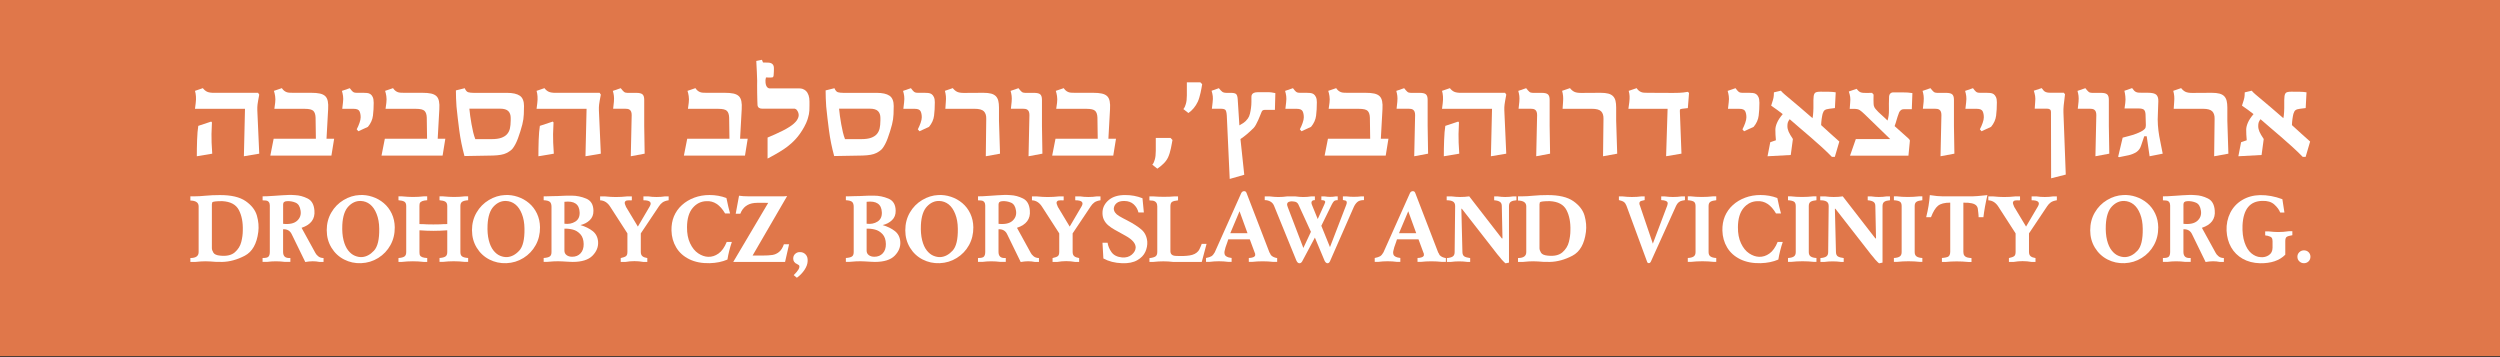 <?xml version="1.0" encoding="UTF-8"?>
<svg xmlns="http://www.w3.org/2000/svg" width="658" height="94" viewBox="0 0 658 94" fill="none">
  <rect x="0" y="0" width="658" height="94" fill="#333333" stroke="none"/>
  <rect width="658" height="93.738" fill="#E0774A"></rect>
  <path d="M68.234 40.447L64.192 41.127L64.482 28.642H51.319L51.514 27.102C51.592 26.47 51.608 25.886 51.569 25.341C51.53 24.796 51.444 24.323 51.319 23.912L53.39 23.201C53.742 23.651 54.125 23.975 54.539 24.157C54.953 24.338 55.547 24.433 56.314 24.433H67.921L68.234 24.899C68.101 25.562 68.007 26.099 67.937 26.502C67.874 26.905 67.819 27.244 67.78 27.521C67.741 27.797 67.726 28.042 67.726 28.247V29.013L68.234 40.455V40.447ZM55.868 40.447L51.803 41.127C51.803 40.495 51.803 39.808 51.819 39.066C51.835 38.323 51.85 37.581 51.874 36.862C51.897 36.136 51.936 35.449 51.991 34.793C52.046 34.138 52.108 33.577 52.187 33.127L55.587 31.998L55.782 32.211C55.727 32.977 55.688 33.996 55.665 35.283C55.641 36.562 55.704 38.292 55.86 40.455L55.868 40.447Z" fill="white"></path>
  <path d="M87.947 36.515L87.228 40.961H71.149L72.025 36.515H83.14L83.061 30.979C83.038 30.158 82.843 29.566 82.483 29.195C82.123 28.824 81.357 28.642 80.185 28.642H72.212L72.423 27.063C72.501 26.431 72.501 25.839 72.415 25.286C72.329 24.733 72.22 24.275 72.095 23.912L74.182 23.201C74.362 23.47 74.549 23.683 74.737 23.841C74.924 23.999 75.128 24.125 75.354 24.22C75.573 24.315 75.823 24.37 76.105 24.394C76.386 24.417 76.715 24.425 77.09 24.425H81.897C82.835 24.425 83.601 24.488 84.203 24.623C84.805 24.757 85.266 24.986 85.602 25.302C85.938 25.617 86.157 26.068 86.274 26.628C86.391 27.189 86.422 27.892 86.368 28.737L85.938 36.515H87.931H87.947Z" fill="white"></path>
  <path d="M98.358 26.999C98.358 28.223 98.296 29.368 98.163 30.434C98.03 31.492 97.592 32.48 96.834 33.388L94.317 34.548L93.887 34.035C94.176 33.49 94.419 32.93 94.622 32.345C94.825 31.761 94.927 31.271 94.927 30.884C94.927 30.221 94.817 29.684 94.606 29.266C94.395 28.847 93.887 28.642 93.09 28.642H90.081L90.276 26.936C90.354 26.305 90.362 25.76 90.292 25.294C90.229 24.828 90.127 24.37 89.995 23.92L92.066 23.209C92.238 23.43 92.379 23.612 92.496 23.762C92.613 23.912 92.73 24.038 92.855 24.133C92.98 24.235 93.121 24.307 93.278 24.354C93.434 24.401 93.66 24.425 93.957 24.425H95.638C95.951 24.425 96.279 24.441 96.615 24.472C96.951 24.504 97.248 24.607 97.49 24.773C97.741 24.938 97.944 25.199 98.108 25.554C98.272 25.91 98.35 26.391 98.35 26.999H98.358Z" fill="white"></path>
  <path d="M117.211 36.515L116.492 40.961H100.414L101.289 36.515H112.404L112.326 30.979C112.303 30.158 112.107 29.566 111.748 29.195C111.388 28.824 110.622 28.642 109.45 28.642H101.477L101.688 27.063C101.766 26.431 101.766 25.839 101.68 25.286C101.594 24.733 101.485 24.275 101.36 23.912L103.447 23.201C103.626 23.47 103.814 23.683 104.002 23.841C104.189 23.999 104.392 24.125 104.619 24.22C104.838 24.315 105.088 24.37 105.369 24.394C105.651 24.417 105.979 24.425 106.354 24.425H111.161C112.099 24.425 112.865 24.488 113.467 24.623C114.069 24.757 114.53 24.986 114.866 25.302C115.203 25.617 115.421 26.068 115.539 26.628C115.656 27.189 115.687 27.892 115.632 28.737L115.203 36.515H117.196H117.211Z" fill="white"></path>
  <path d="M137.917 27.963C137.917 28.46 137.902 29.155 137.87 30.047C137.839 30.94 137.706 31.848 137.472 32.772C137.143 34.019 136.768 35.236 136.33 36.412C135.893 37.589 135.408 38.505 134.877 39.16C134.58 39.523 134.048 39.902 133.298 40.289C132.547 40.676 131.367 40.889 129.765 40.937L122.245 41.071C121.636 38.828 121.182 36.586 120.885 34.343C120.588 32.1 120.346 30 120.15 28.034C120.096 27.307 120.057 26.581 120.033 25.854C120.01 25.128 119.994 24.441 119.994 23.793L122.316 23.217C122.573 23.825 122.886 24.18 123.254 24.283C123.621 24.386 124.106 24.441 124.715 24.441H133.47C134.939 24.441 136.049 24.686 136.799 25.183C137.55 25.68 137.925 26.612 137.925 27.971L137.917 27.963ZM134.415 31.856V31.011C134.415 30.261 134.204 29.668 133.782 29.242C133.36 28.816 132.641 28.602 131.625 28.602H123.535C123.59 29.187 123.66 29.834 123.762 30.537C123.863 31.24 123.973 31.958 124.106 32.693C124.238 33.427 124.379 34.138 124.543 34.817C124.707 35.496 124.895 36.096 125.098 36.617H129.413C130.429 36.617 131.265 36.507 131.922 36.278C132.579 36.049 133.094 35.725 133.462 35.306C133.829 34.888 134.087 34.383 134.212 33.798C134.337 33.214 134.408 32.566 134.408 31.856H134.415Z" fill="white"></path>
  <path d="M158.138 40.447L154.097 41.127L154.386 28.642H141.224L141.419 27.102C141.497 26.47 141.513 25.886 141.474 25.341C141.435 24.796 141.349 24.323 141.224 23.912L143.295 23.201C143.647 23.651 144.03 23.975 144.444 24.157C144.858 24.338 145.452 24.433 146.218 24.433H157.826L158.138 24.899C158.005 25.562 157.912 26.099 157.841 26.502C157.779 26.905 157.724 27.244 157.685 27.521C157.646 27.797 157.63 28.042 157.63 28.247V29.013L158.138 40.455V40.447ZM145.773 40.447L141.708 41.127C141.708 40.495 141.708 39.808 141.724 39.066C141.739 38.323 141.755 37.581 141.778 36.862C141.802 36.136 141.841 35.449 141.896 34.793C141.95 34.138 142.013 33.577 142.091 33.127L145.491 31.998L145.687 32.211C145.632 32.977 145.593 33.996 145.569 35.283C145.546 36.562 145.609 38.292 145.765 40.455L145.773 40.447Z" fill="white"></path>
  <path d="M169.659 40.447L166.025 41.126L166.259 30.3C166.259 29.937 166.212 29.637 166.126 29.416C166.033 29.187 165.908 29.013 165.743 28.895C165.579 28.776 165.392 28.697 165.181 28.666C164.97 28.634 164.751 28.618 164.548 28.618H161.382L161.577 26.81C161.632 26.178 161.632 25.657 161.577 25.23C161.523 24.812 161.437 24.378 161.304 23.92L163.375 23.209C163.727 23.659 164.008 23.983 164.227 24.165C164.446 24.346 164.735 24.441 165.118 24.441H167.463C168.245 24.441 168.792 24.567 169.097 24.828C169.402 25.088 169.558 25.562 169.558 26.265V33.127L169.675 40.455L169.659 40.447Z" fill="white"></path>
  <path d="M196.798 36.515L196.079 40.961H180.001L180.876 36.515H191.991L191.913 30.979C191.89 30.158 191.694 29.566 191.335 29.195C190.975 28.824 190.209 28.642 189.037 28.642H181.064L181.275 27.063C181.353 26.431 181.353 25.839 181.267 25.286C181.181 24.733 181.072 24.275 180.947 23.912L183.034 23.201C183.213 23.47 183.401 23.683 183.589 23.841C183.776 23.999 183.979 24.125 184.206 24.22C184.425 24.315 184.675 24.37 184.956 24.394C185.238 24.417 185.566 24.425 185.941 24.425H190.748C191.686 24.425 192.452 24.488 193.054 24.623C193.656 24.757 194.117 24.986 194.453 25.302C194.79 25.617 195.008 26.068 195.126 26.628C195.243 27.189 195.274 27.892 195.219 28.737L194.79 36.515H196.783H196.798Z" fill="white"></path>
  <g clip-path="url(#clip0_434_1758)">
    <path d="M213.054 27.829C213.054 28.4 213.046 28.835 213.023 29.117C212.991 29.728 212.867 30.38 212.648 31.081L212.485 31.604C212.344 32.055 212.064 32.666 211.651 33.431C211.315 34.051 210.941 34.639 210.536 35.21C210.185 35.709 209.811 36.176 209.406 36.611C209.047 37.005 208.673 37.375 208.275 37.73C207.948 38.019 207.589 38.317 207.215 38.607C206.077 39.484 204.347 40.531 202.024 41.738V36.208L204.05 35.331C204.791 35.001 205.446 34.695 206.015 34.397C206.67 34.067 207.231 33.753 207.698 33.447C208.221 33.117 208.642 32.811 208.961 32.514L209.351 32.127C209.491 31.966 209.593 31.845 209.663 31.757C210.014 31.258 210.201 30.791 210.216 30.356C210.224 30.155 210.193 29.93 210.115 29.68C210.014 29.374 209.866 29.109 209.655 28.867C209.608 28.819 209.538 28.77 209.445 28.714C209.335 28.65 209.25 28.61 209.18 28.61H200.66C199.896 28.61 199.467 28.304 199.381 27.7C199.358 27.579 199.342 27.201 199.334 26.565C199.311 26.009 199.295 25.333 199.288 24.536C199.288 23.796 199.288 23.112 199.272 22.492C199.272 21.84 199.272 21.429 199.288 21.26L199.202 18.942L199.054 16.044L200.543 15.738L200.823 16.447L202.133 16.479C203.17 16.503 203.692 16.986 203.692 17.936V18.395C203.692 18.596 203.692 18.781 203.676 18.95C203.668 19.433 203.645 19.747 203.614 19.884C203.567 20.117 203.505 20.27 203.419 20.326C203.318 20.383 203.084 20.407 202.717 20.407L201.603 20.391C201.47 20.817 201.431 21.268 201.486 21.743C201.548 22.371 201.735 22.806 202.024 23.047C202.133 23.136 202.25 23.2 202.382 23.232L202.53 23.265H210.388C210.684 23.265 210.972 23.313 211.253 23.401C211.604 23.522 211.9 23.715 212.149 23.957C212.75 24.577 213.054 25.486 213.054 26.694V27.829Z" fill="white"></path>
  </g>
  <path d="M235.224 27.963C235.224 28.46 235.208 29.155 235.177 30.047C235.146 30.94 235.013 31.848 234.778 32.772C234.45 34.019 234.075 35.236 233.637 36.412C233.2 37.589 232.715 38.505 232.183 39.16C231.886 39.523 231.355 39.902 230.604 40.289C229.846 40.676 228.674 40.889 227.071 40.937L219.552 41.071C218.942 38.828 218.489 36.586 218.192 34.343C217.895 32.1 217.653 30 217.457 28.034C217.403 27.307 217.363 26.581 217.34 25.854C217.317 25.128 217.301 24.441 217.301 23.793L219.622 23.217C219.88 23.825 220.193 24.18 220.56 24.283C220.928 24.386 221.412 24.441 222.022 24.441H230.776C232.246 24.441 233.356 24.686 234.106 25.183C234.857 25.68 235.232 26.612 235.232 27.971L235.224 27.963ZM231.722 31.856V31.011C231.722 30.261 231.511 29.668 231.089 29.242C230.667 28.816 229.948 28.602 228.932 28.602H220.842C220.896 29.187 220.967 29.834 221.068 30.537C221.17 31.24 221.279 31.958 221.412 32.693C221.545 33.427 221.686 34.138 221.85 34.817C222.014 35.496 222.202 36.096 222.405 36.617H226.72C227.736 36.617 228.572 36.507 229.229 36.278C229.885 36.049 230.401 35.725 230.769 35.306C231.136 34.888 231.386 34.383 231.519 33.798C231.652 33.214 231.714 32.566 231.714 31.856H231.722Z" fill="white"></path>
  <path d="M246.042 26.999C246.042 28.223 245.979 29.368 245.847 30.434C245.714 31.492 245.276 32.48 244.518 33.388L242.001 34.548L241.571 34.035C241.86 33.49 242.103 32.93 242.306 32.345C242.509 31.761 242.611 31.271 242.611 30.884C242.611 30.221 242.501 29.684 242.29 29.266C242.071 28.855 241.571 28.642 240.774 28.642H237.764L237.96 26.936C238.038 26.305 238.046 25.76 237.983 25.294C237.921 24.828 237.819 24.37 237.686 23.92L239.758 23.209C239.93 23.43 240.07 23.612 240.187 23.762C240.305 23.912 240.422 24.038 240.547 24.133C240.672 24.228 240.813 24.307 240.969 24.354C241.125 24.401 241.352 24.425 241.657 24.425H243.338C243.65 24.425 243.978 24.441 244.315 24.472C244.651 24.504 244.948 24.607 245.19 24.773C245.432 24.938 245.643 25.199 245.807 25.554C245.972 25.91 246.05 26.391 246.05 26.999H246.042Z" fill="white"></path>
  <path d="M263.215 40.447L259.463 41.127L259.58 31.272C259.604 30.411 259.4 29.756 258.963 29.305C258.525 28.855 257.704 28.634 256.493 28.634H248.817L248.934 26.928C248.989 26.297 248.997 25.76 248.958 25.318C248.918 24.875 248.832 24.401 248.7 23.904L250.771 23.193C251.123 23.643 251.506 23.967 251.92 24.165C252.334 24.362 252.928 24.457 253.694 24.457L258.814 24.425C259.65 24.425 260.33 24.496 260.862 24.638C261.393 24.781 261.816 25.017 262.12 25.333C262.425 25.657 262.636 26.06 262.754 26.541C262.871 27.031 262.933 27.608 262.933 28.287V31.785L263.207 40.44L263.215 40.447Z" fill="white"></path>
  <path d="M274.345 40.447L270.711 41.126L270.945 30.3C270.945 29.937 270.898 29.637 270.812 29.416C270.718 29.187 270.593 29.013 270.429 28.895C270.265 28.776 270.077 28.697 269.866 28.666C269.648 28.634 269.437 28.618 269.233 28.618H266.068L266.263 26.81C266.318 26.178 266.318 25.657 266.263 25.23C266.208 24.812 266.122 24.378 265.99 23.92L268.061 23.209C268.413 23.659 268.694 23.983 268.913 24.165C269.124 24.346 269.421 24.441 269.804 24.441H272.149C272.931 24.441 273.478 24.567 273.782 24.828C274.087 25.088 274.244 25.562 274.244 26.265V33.127L274.361 40.455L274.345 40.447Z" fill="white"></path>
  <path d="M293.73 36.515L293.011 40.961H276.933L277.808 36.515H288.923L288.845 30.979C288.821 30.158 288.626 29.566 288.266 29.195C287.907 28.824 287.141 28.642 285.968 28.642H277.996L278.215 27.063C278.293 26.431 278.293 25.839 278.207 25.286C278.121 24.733 278.011 24.275 277.886 23.912L279.973 23.201C280.153 23.47 280.341 23.683 280.528 23.841C280.716 23.999 280.919 24.125 281.146 24.22C281.365 24.315 281.615 24.37 281.896 24.394C282.177 24.417 282.506 24.425 282.881 24.425H287.688C288.626 24.425 289.392 24.488 289.994 24.623C290.596 24.757 291.057 24.986 291.393 25.302C291.729 25.617 291.948 26.068 292.065 26.628C292.182 27.189 292.214 27.892 292.159 28.737L291.729 36.515H293.722H293.73Z" fill="white"></path>
  <path d="M308.597 36.847C308.542 37.123 308.487 37.455 308.417 37.834C308.347 38.213 308.276 38.615 308.183 39.034C308.089 39.453 307.987 39.871 307.862 40.282C307.737 40.692 307.596 41.063 307.44 41.411C307.143 42.043 306.721 42.619 306.174 43.132C305.627 43.654 305.103 44.072 304.611 44.396L303.282 43.338L303.477 43.109C303.61 42.951 303.759 42.587 303.938 42.003C304.11 41.427 304.204 40.661 304.204 39.705V36.302H308.089L308.597 36.847Z" fill="white"></path>
  <path d="M316.406 22.174C316.351 22.474 316.296 22.814 316.234 23.201C316.171 23.588 316.085 23.991 315.991 24.401C315.898 24.82 315.788 25.23 315.671 25.633C315.554 26.036 315.413 26.415 315.264 26.762C314.967 27.394 314.6 27.971 314.17 28.484C313.74 28.997 313.279 29.423 312.787 29.747L311.458 28.705L311.653 28.46C311.786 28.302 311.935 27.939 312.114 27.362C312.294 26.786 312.38 26.028 312.38 25.072V21.669H315.937L316.421 22.166L316.406 22.174Z" fill="white"></path>
  <path d="M335.673 24.496L335.556 28.91H333.039C332.711 28.91 332.484 28.958 332.359 29.045C332.226 29.131 332.124 29.274 332.046 29.463C331.968 29.66 331.851 29.961 331.687 30.355C331.523 30.75 331.351 31.169 331.163 31.603C330.975 32.037 330.772 32.432 330.569 32.803C330.366 33.175 330.163 33.467 329.967 33.672C329.303 34.327 328.701 34.88 328.169 35.33C327.638 35.78 327.075 36.207 326.489 36.594L327.489 45.999L323.659 47.096L322.893 30.442C322.839 29.621 322.713 29.116 322.51 28.918C322.307 28.721 321.901 28.618 321.291 28.618H318.969L319.165 26.913C319.243 26.281 319.259 25.752 319.204 25.317C319.149 24.883 319.048 24.409 318.891 23.888L320.806 23.209C321.158 23.659 321.463 23.983 321.713 24.165C321.963 24.346 322.346 24.441 322.854 24.441H324.003C324.613 24.441 325.051 24.536 325.301 24.725C325.559 24.915 325.707 25.365 325.762 26.068L326.207 33.001C326.614 32.772 326.989 32.535 327.349 32.298C327.708 32.061 328.068 31.69 328.435 31.192C328.685 30.853 328.865 30.434 328.982 29.945C329.1 29.455 329.193 28.95 329.264 28.421C329.334 27.892 329.373 27.363 329.373 26.841V25.452C329.373 24.844 329.717 24.465 330.405 24.322C330.694 24.275 331.155 24.259 331.804 24.259H333.32C333.907 24.259 334.337 24.275 334.618 24.314C334.899 24.354 335.251 24.417 335.681 24.504L335.673 24.496Z" fill="white"></path>
  <path d="M346.593 26.999C346.593 28.223 346.53 29.368 346.397 30.434C346.264 31.492 345.827 32.48 345.068 33.388L342.552 34.548L342.122 34.035C342.411 33.49 342.653 32.93 342.856 32.345C343.06 31.761 343.161 31.271 343.161 30.884C343.161 30.221 343.052 29.684 342.841 29.266C342.622 28.855 342.122 28.642 341.324 28.642H338.315L338.511 26.936C338.589 26.305 338.596 25.76 338.534 25.294C338.471 24.828 338.37 24.37 338.237 23.92L340.308 23.209C340.48 23.43 340.621 23.612 340.738 23.762C340.855 23.912 340.973 24.038 341.098 24.133C341.223 24.228 341.364 24.307 341.52 24.354C341.676 24.401 341.903 24.425 342.208 24.425H343.888C344.201 24.425 344.529 24.441 344.865 24.472C345.201 24.504 345.498 24.607 345.741 24.773C345.983 24.938 346.194 25.199 346.358 25.554C346.522 25.91 346.601 26.391 346.601 26.999H346.593Z" fill="white"></path>
  <path d="M365.438 36.515L364.719 40.961H348.641L349.516 36.515H360.631L360.553 30.979C360.529 30.158 360.334 29.566 359.974 29.195C359.615 28.824 358.849 28.642 357.676 28.642H349.704L349.923 27.063C350.001 26.431 350.001 25.839 349.915 25.286C349.829 24.733 349.719 24.275 349.594 23.912L351.681 23.201C351.861 23.47 352.049 23.683 352.236 23.841C352.424 23.999 352.627 24.125 352.854 24.22C353.073 24.315 353.323 24.37 353.604 24.394C353.885 24.417 354.214 24.425 354.589 24.425H359.396C360.334 24.425 361.1 24.488 361.702 24.623C362.304 24.757 362.765 24.986 363.101 25.302C363.437 25.617 363.656 26.068 363.773 26.628C363.891 27.189 363.922 27.892 363.867 28.737L363.437 36.515H365.43H365.438Z" fill="white"></path>
  <path d="M375.857 40.447L372.223 41.126L372.457 30.3C372.457 29.937 372.41 29.637 372.324 29.416C372.231 29.187 372.106 29.013 371.941 28.895C371.777 28.776 371.59 28.697 371.379 28.666C371.16 28.634 370.949 28.618 370.746 28.618H367.58L367.775 26.81C367.83 26.178 367.83 25.657 367.775 25.23C367.721 24.812 367.635 24.378 367.502 23.92L369.573 23.209C369.925 23.659 370.206 23.983 370.425 24.165C370.636 24.346 370.933 24.441 371.316 24.441H373.661C374.443 24.441 374.99 24.567 375.295 24.828C375.6 25.088 375.756 25.562 375.756 26.265V33.127L375.873 40.455L375.857 40.447Z" fill="white"></path>
  <path d="M396.446 40.447L392.405 41.127L392.702 28.642H379.539L379.734 27.102C379.813 26.47 379.828 25.886 379.789 25.341C379.75 24.796 379.664 24.323 379.539 23.912L381.61 23.201C381.962 23.651 382.345 23.975 382.759 24.157C383.174 24.338 383.768 24.433 384.534 24.433H396.141L396.454 24.899C396.321 25.562 396.227 26.099 396.157 26.502C396.094 26.905 396.039 27.244 396 27.521C395.961 27.797 395.938 28.042 395.938 28.247V29.013L396.446 40.455V40.447ZM384.08 40.447L380.016 41.127C380.016 40.495 380.016 39.808 380.031 39.066C380.047 38.323 380.063 37.581 380.094 36.862C380.117 36.136 380.156 35.449 380.211 34.793C380.266 34.138 380.328 33.577 380.407 33.127L383.807 31.998L384.002 32.211C383.947 32.977 383.908 33.996 383.885 35.283C383.861 36.562 383.924 38.292 384.08 40.455V40.447Z" fill="white"></path>
  <path d="M407.967 40.447L404.333 41.126L404.567 30.3C404.567 29.937 404.52 29.637 404.434 29.416C404.341 29.187 404.215 29.013 404.051 28.895C403.887 28.776 403.7 28.697 403.489 28.666C403.27 28.634 403.059 28.618 402.855 28.618H399.69L399.885 26.81C399.94 26.178 399.94 25.657 399.885 25.23C399.83 24.812 399.744 24.378 399.612 23.92L401.683 23.209C402.035 23.659 402.316 23.983 402.535 24.165C402.746 24.346 403.043 24.441 403.426 24.441H405.771C406.553 24.441 407.1 24.567 407.405 24.828C407.709 25.088 407.866 25.562 407.866 26.265V33.127L407.983 40.455L407.967 40.447Z" fill="white"></path>
  <path d="M425.672 40.447L421.92 41.127L422.037 31.272C422.06 30.411 421.857 29.756 421.419 29.305C420.982 28.855 420.161 28.634 418.949 28.634H411.274L411.391 26.928C411.446 26.297 411.446 25.76 411.407 25.318C411.368 24.875 411.282 24.401 411.149 23.904L413.22 23.193C413.572 23.643 413.955 23.967 414.369 24.165C414.783 24.362 415.377 24.457 416.143 24.457L421.263 24.425C422.1 24.425 422.78 24.496 423.311 24.638C423.843 24.781 424.265 25.017 424.57 25.333C424.874 25.649 425.085 26.06 425.203 26.541C425.32 27.031 425.375 27.608 425.375 28.287V31.785L425.648 40.44L425.672 40.447Z" fill="white"></path>
  <path d="M444.556 24.457L444.243 28.452L442.68 28.634C442.383 28.681 442.211 28.753 442.172 28.863C442.133 28.974 442.125 29.266 442.156 29.74L442.563 40.44L438.522 41.119L438.912 28.634H428.595L428.829 26.928C428.907 26.297 428.931 25.76 428.907 25.302C428.884 24.844 428.806 24.386 428.673 23.912L430.76 23.201C430.94 23.47 431.127 23.683 431.315 23.841C431.502 23.999 431.706 24.125 431.932 24.22C432.151 24.315 432.401 24.37 432.683 24.394C432.964 24.417 433.292 24.425 433.668 24.425L440.351 24.457C441.601 24.457 442.5 24.417 443.047 24.346C443.594 24.275 443.993 24.22 444.235 24.172L444.548 24.457H444.556Z" fill="white"></path>
  <path d="M463.081 26.999C463.081 28.223 463.019 29.368 462.886 30.434C462.753 31.492 462.315 32.48 461.557 33.388L459.04 34.548L458.61 34.035C458.9 33.49 459.142 32.93 459.345 32.345C459.548 31.761 459.65 31.271 459.65 30.884C459.65 30.221 459.54 29.684 459.329 29.266C459.118 28.855 458.61 28.642 457.813 28.642H454.804L454.999 26.936C455.077 26.305 455.085 25.76 455.015 25.294C454.952 24.828 454.851 24.37 454.718 23.92L456.789 23.209C456.961 23.43 457.102 23.612 457.219 23.762C457.336 23.912 457.454 24.038 457.579 24.133C457.704 24.235 457.844 24.307 458.001 24.354C458.157 24.401 458.384 24.425 458.681 24.425H460.361C460.674 24.425 461.002 24.441 461.338 24.472C461.674 24.504 461.971 24.607 462.214 24.773C462.464 24.938 462.667 25.199 462.831 25.554C462.995 25.91 463.074 26.391 463.074 26.999H463.081Z" fill="white"></path>
  <path d="M484.099 37.296L482.927 41.292H482.161C481.286 40.4 480.355 39.499 479.371 38.607C478.378 37.715 477.393 36.838 476.408 35.986C475.423 35.133 474.47 34.319 473.547 33.538C472.625 32.756 471.789 32.037 471.046 31.374C470.812 31.674 470.655 31.95 470.569 32.211C470.483 32.471 470.444 32.795 470.444 33.182C470.444 33.68 470.554 34.169 470.765 34.659C470.983 35.148 471.351 35.788 471.89 36.586L471.327 40.794L465.215 41.126L465.934 37.431L467.419 36.917C467.364 36.467 467.333 35.97 467.31 35.441C467.286 34.912 467.279 34.469 467.279 34.13C467.279 33.585 467.427 32.969 467.732 32.282C468.029 31.587 468.529 30.845 469.217 30.031C468.685 29.621 468.193 29.25 467.747 28.918C467.302 28.586 466.778 28.215 466.169 27.805L466.622 26.375C466.755 25.941 466.833 25.546 466.856 25.191C466.88 24.835 466.895 24.535 466.895 24.306L468.732 23.872C468.951 24.156 469.28 24.48 469.702 24.835C470.124 25.191 470.499 25.507 470.827 25.783C471.804 26.588 472.813 27.441 473.852 28.334C474.892 29.226 475.963 30.15 477.057 31.105C477.112 30.932 477.151 30.695 477.174 30.41C477.198 30.126 477.229 29.818 477.252 29.487C477.276 29.163 477.291 28.831 477.291 28.492V26.367C477.291 26.02 477.315 25.688 477.354 25.364C477.409 24.914 477.541 24.591 477.768 24.409C477.987 24.227 478.464 24.133 479.191 24.133C479.855 24.133 480.566 24.133 481.332 24.148C482.098 24.164 482.7 24.212 483.162 24.299L482.95 28.444L481.465 28.626C480.903 28.689 480.512 28.815 480.269 28.989C480.035 29.163 479.847 29.494 479.707 29.968C479.683 30.087 479.644 30.276 479.589 30.521C479.535 30.766 479.496 31.042 479.456 31.334C479.417 31.627 479.386 31.919 479.363 32.195C479.339 32.479 479.324 32.724 479.324 32.929C480.168 33.711 480.965 34.438 481.7 35.093C482.435 35.749 483.248 36.475 484.131 37.273L484.099 37.296Z" fill="white"></path>
  <path d="M503.344 24.496L503.187 28.745H501.1C500.733 28.745 500.444 28.855 500.233 29.069C500.022 29.282 499.881 29.471 499.834 29.621C499.537 30.419 499.318 31.066 499.185 31.564C499.052 32.061 498.88 32.606 498.662 33.191L502.351 36.491C502.585 36.712 502.695 36.902 502.679 37.06C502.664 37.218 502.648 37.447 502.617 37.731L502.304 40.969H486.929L488.453 36.594H497.497L490.814 30.111C490.282 29.59 489.837 29.218 489.493 28.989C489.149 28.761 488.633 28.65 487.937 28.65H486.843L486.96 27.11C487.023 26.478 487.031 25.949 486.968 25.515C486.906 25.081 486.788 24.607 486.609 24.086L488.641 23.375C488.993 23.825 489.337 24.133 489.665 24.275C489.993 24.417 490.556 24.488 491.338 24.465L492.721 24.433L493.128 24.899C493.104 25.349 493.096 25.784 493.104 26.194C493.12 26.605 493.128 26.944 493.128 27.221C493.128 27.394 493.143 27.56 493.167 27.71C493.19 27.86 493.245 28.018 493.323 28.184C493.401 28.35 493.518 28.532 493.683 28.721C493.847 28.918 494.073 29.163 494.355 29.455C494.472 29.566 494.644 29.724 494.863 29.929C495.082 30.134 495.324 30.348 495.574 30.577C495.832 30.806 496.059 31.019 496.278 31.224C496.496 31.43 496.668 31.595 496.793 31.73C497.067 30.893 497.192 29.953 497.169 28.926C497.145 27.9 497.153 26.707 497.208 25.341C497.231 25.041 497.341 24.796 497.536 24.607C497.731 24.417 497.989 24.315 498.318 24.315H500.678C501.21 24.315 501.694 24.331 502.116 24.354C502.539 24.386 502.937 24.425 503.32 24.496H503.344Z" fill="white"></path>
  <path d="M514.38 40.447L510.746 41.126L510.98 30.3C510.98 29.937 510.933 29.637 510.847 29.416C510.754 29.187 510.629 29.013 510.464 28.895C510.3 28.776 510.113 28.697 509.902 28.666C509.691 28.634 509.472 28.618 509.268 28.618H506.103L506.298 26.81C506.353 26.178 506.353 25.657 506.298 25.23C506.243 24.812 506.158 24.378 506.025 23.92L508.096 23.209C508.448 23.659 508.729 23.983 508.948 24.165C509.167 24.346 509.456 24.441 509.839 24.441H512.184C512.966 24.441 513.513 24.567 513.818 24.828C514.122 25.088 514.279 25.562 514.279 26.265V33.127L514.396 40.455L514.38 40.447Z" fill="white"></path>
  <path d="M525.574 26.999C525.574 28.223 525.511 29.368 525.378 30.434C525.245 31.492 524.808 32.48 524.049 33.388L521.532 34.548L521.103 34.035C521.392 33.49 521.634 32.93 521.837 32.345C522.041 31.761 522.142 31.271 522.142 30.884C522.142 30.221 522.033 29.684 521.822 29.266C521.603 28.855 521.103 28.642 520.305 28.642H517.296L517.491 26.936C517.57 26.305 517.577 25.76 517.515 25.294C517.452 24.828 517.351 24.37 517.218 23.92L519.289 23.209C519.461 23.43 519.602 23.612 519.719 23.762C519.836 23.912 519.954 24.038 520.079 24.133C520.204 24.228 520.344 24.307 520.501 24.354C520.657 24.401 520.884 24.425 521.189 24.425H522.869C523.182 24.425 523.51 24.441 523.846 24.472C524.182 24.504 524.479 24.607 524.722 24.773C524.964 24.938 525.175 25.199 525.339 25.554C525.503 25.91 525.581 26.391 525.581 26.999H525.574Z" fill="white"></path>
  <path d="M543.7 45.951L539.854 46.931L539.815 29.448C539.815 28.887 539.471 28.602 538.783 28.602H535.539L535.657 26.897C535.719 26.265 535.719 25.728 535.649 25.286C535.579 24.844 535.461 24.37 535.305 23.872L537.376 23.193C537.548 23.415 537.689 23.596 537.806 23.746C537.923 23.896 538.064 24.023 538.228 24.117C538.392 24.212 538.588 24.291 538.815 24.338C539.041 24.386 539.338 24.409 539.706 24.409H543.184L543.512 24.804C543.434 25.444 543.371 25.997 543.317 26.463C543.262 26.928 543.215 27.347 543.168 27.718C543.121 28.089 543.098 28.429 543.098 28.729V29.598L543.708 45.936L543.7 45.951Z" fill="white"></path>
  <path d="M555.151 40.447L551.516 41.126L551.751 30.3C551.751 29.937 551.704 29.637 551.618 29.416C551.524 29.187 551.399 29.013 551.235 28.895C551.071 28.776 550.883 28.697 550.672 28.666C550.461 28.634 550.242 28.618 550.039 28.618H546.873L547.069 26.81C547.123 26.178 547.123 25.657 547.069 25.23C547.014 24.812 546.928 24.378 546.795 23.92L548.867 23.209C549.218 23.659 549.5 23.983 549.719 24.165C549.937 24.346 550.227 24.441 550.61 24.441H552.955C553.736 24.441 554.283 24.567 554.588 24.828C554.893 25.088 555.049 25.562 555.049 26.265V33.127L555.167 40.455L555.151 40.447Z" fill="white"></path>
  <path d="M569.213 40.448L565.773 41.127L565.015 35.867H564.366L563.53 38.339C563.296 39.066 562.889 39.626 562.319 40.005C561.748 40.384 561.052 40.669 560.247 40.858L557.73 41.371L557.496 41.253L558.684 36.231L560.325 35.797C560.599 35.733 560.912 35.646 561.256 35.536C561.599 35.433 561.959 35.307 562.334 35.165C562.709 35.023 563.077 34.857 563.436 34.675C563.804 34.493 564.101 34.296 564.335 34.083C564.554 33.909 564.687 33.712 564.726 33.514C564.765 33.309 564.789 33.12 564.789 32.946L564.71 30.19C564.687 29.55 564.546 29.116 564.288 28.887C564.038 28.658 563.554 28.547 562.85 28.547H559.176L559.372 27.118C559.45 26.486 559.458 25.894 559.387 25.326C559.325 24.765 559.239 24.283 559.137 23.896L561.17 23.186C561.365 23.454 561.537 23.667 561.678 23.825C561.818 23.983 561.99 24.11 562.178 24.204C562.365 24.299 562.584 24.354 562.827 24.378C563.069 24.402 563.374 24.41 563.733 24.41H565.297C566.446 24.41 567.196 24.591 567.563 24.962C567.931 25.333 568.095 25.894 568.071 26.644L567.954 30.008C567.892 30.956 567.892 31.935 567.962 32.93C568.032 33.925 568.15 34.873 568.306 35.781C568.408 36.389 568.556 37.139 568.744 38.023C568.931 38.908 569.095 39.713 569.221 40.432L569.213 40.448Z" fill="white"></path>
  <path d="M586.518 40.447L582.766 41.127L582.883 31.272C582.907 30.411 582.704 29.756 582.266 29.305C581.828 28.855 581.007 28.634 579.796 28.634H572.12L572.237 26.928C572.292 26.297 572.3 25.76 572.261 25.318C572.222 24.875 572.136 24.401 572.003 23.904L574.074 23.193C574.426 23.643 574.809 23.967 575.223 24.165C575.638 24.362 576.232 24.457 576.998 24.457L582.117 24.425C582.954 24.425 583.634 24.496 584.165 24.638C584.697 24.781 585.119 25.017 585.424 25.333C585.729 25.657 585.94 26.06 586.057 26.541C586.174 27.031 586.237 27.608 586.237 28.287V31.785L586.51 40.44L586.518 40.447Z" fill="white"></path>
  <path d="M608.013 37.296L606.841 41.292H606.083C605.207 40.4 604.277 39.499 603.292 38.607C602.3 37.715 601.315 36.838 600.33 35.986C599.345 35.133 598.391 34.319 597.469 33.538C596.547 32.756 595.71 32.037 594.968 31.374C594.733 31.674 594.577 31.95 594.491 32.211C594.405 32.471 594.366 32.795 594.366 33.182C594.366 33.68 594.475 34.169 594.686 34.659C594.897 35.148 595.273 35.788 595.812 36.586L595.249 40.794L589.137 41.126L589.856 37.431L591.341 36.917C591.286 36.467 591.255 35.97 591.232 35.441C591.216 34.912 591.2 34.469 591.2 34.13C591.2 33.585 591.349 32.969 591.646 32.282C591.943 31.587 592.443 30.845 593.131 30.031C592.599 29.621 592.107 29.25 591.669 28.918C591.232 28.586 590.7 28.215 590.09 27.805L590.544 26.375C590.677 25.941 590.755 25.546 590.778 25.191C590.802 24.828 590.817 24.535 590.817 24.306L592.654 23.872C592.873 24.156 593.201 24.48 593.623 24.835C594.045 25.191 594.421 25.507 594.749 25.783C595.726 26.588 596.734 27.441 597.774 28.334C598.813 29.226 599.884 30.15 600.979 31.105C601.033 30.932 601.072 30.695 601.096 30.41C601.119 30.126 601.151 29.818 601.174 29.487C601.198 29.163 601.213 28.831 601.213 28.492V26.367C601.213 26.02 601.237 25.688 601.276 25.364C601.33 24.914 601.463 24.591 601.682 24.409C601.901 24.227 602.378 24.133 603.105 24.133C603.769 24.133 604.48 24.133 605.246 24.148C606.012 24.164 606.614 24.212 607.075 24.299L606.857 28.444L605.371 28.626C604.809 28.689 604.418 28.815 604.183 28.989C603.949 29.163 603.761 29.494 603.621 29.968C603.597 30.087 603.558 30.276 603.503 30.521C603.449 30.766 603.41 31.042 603.37 31.334C603.331 31.627 603.3 31.919 603.277 32.195C603.253 32.471 603.238 32.724 603.238 32.929C604.082 33.711 604.871 34.438 605.614 35.093C606.349 35.749 607.161 36.475 608.045 37.273L608.013 37.296Z" fill="white"></path>
  <path d="M50.107 52.773V51.676H51.163C52.007 51.676 52.992 51.62 54.117 51.51C55.243 51.399 56.493 51.344 57.853 51.344C60.847 51.328 63.122 51.865 64.677 52.947C66.225 54.037 67.21 55.308 67.624 56.777C68.038 58.246 68.156 59.667 67.984 61.041C67.585 64.184 66.397 66.277 64.419 67.311C62.442 68.346 60.464 68.89 58.502 68.938C57.689 68.938 57.087 68.938 56.697 68.914C56.267 68.882 55.837 68.851 55.407 68.819C54.977 68.788 54.539 68.772 54.086 68.772C53.359 68.772 52.476 68.827 51.428 68.938H50.107V67.911C51.553 67.911 52.28 67.39 52.28 66.356V54.313C52.28 53.326 51.553 52.813 50.107 52.781V52.773ZM55.767 65.321C55.767 65.677 55.899 66.071 56.165 66.506C56.431 66.948 57.033 67.201 57.963 67.287C59.651 67.461 60.925 67.169 61.801 66.411C62.668 65.653 63.239 64.745 63.505 63.679C63.771 62.62 63.903 61.626 63.903 60.694C63.974 58.538 63.63 56.737 62.872 55.285C62.114 53.831 60.652 53.05 58.479 52.939C56.931 52.939 56.056 53.042 55.868 53.247C55.837 53.358 55.813 53.46 55.806 53.555C55.798 53.65 55.782 53.729 55.767 53.792V65.305V65.321Z" fill="white"></path>
  <path d="M69.453 52.726H69.117V51.676L70.305 51.652C70.907 51.62 71.556 51.581 72.244 51.534C72.931 51.486 73.58 51.439 74.198 51.399C74.815 51.36 75.401 51.328 75.964 51.313C76.535 51.297 77.098 51.313 77.668 51.36C78.77 51.407 79.865 51.7 80.951 52.236C82.038 52.773 82.639 53.832 82.757 55.411C82.96 57.63 81.834 59.146 79.372 59.959L82.991 66.545C83.108 66.814 83.359 67.114 83.726 67.43C84.093 67.745 84.57 67.911 85.156 67.911V68.938H84.07C82.936 68.701 81.694 68.709 80.349 68.962L76.785 61.657C76.355 60.733 75.597 60.291 74.51 60.338V66.3C74.51 66.877 74.659 67.295 74.964 67.572C75.269 67.84 75.753 67.959 76.425 67.903V68.93H75.003C73.369 68.725 71.798 68.725 70.297 68.93H69.109V67.903C69.953 67.919 70.485 67.785 70.696 67.508C70.915 67.232 71.016 66.829 71.016 66.3V54.187C71.016 53.982 71.001 53.824 70.962 53.729C70.962 53.603 70.938 53.492 70.883 53.397C70.797 53.208 70.68 53.066 70.524 52.963C70.383 52.852 70.18 52.789 69.906 52.773C69.664 52.742 69.398 52.726 69.109 52.726H69.445H69.453ZM74.518 58.909C76.191 59.083 77.418 58.814 78.2 58.104C78.981 57.393 79.286 56.501 79.114 55.435C78.958 54.353 78.52 53.65 77.809 53.342C77.098 53.034 76.339 52.9 75.55 52.947C74.862 52.963 74.518 53.247 74.518 53.808V58.909Z" fill="white"></path>
  <path d="M85.993 60.631C85.993 58.893 86.391 57.33 87.196 55.948C87.994 54.566 89.072 53.468 90.425 52.655C91.777 51.842 93.192 51.4 94.677 51.336C95.794 51.273 96.912 51.423 98.022 51.794C99.132 52.157 100.125 52.718 101.008 53.461C101.883 54.203 102.587 55.119 103.103 56.216C103.619 57.314 103.885 58.514 103.9 59.817C103.916 61.539 103.541 63.11 102.767 64.508C101.993 65.913 100.922 67.043 99.554 67.895C98.186 68.748 96.686 69.206 95.044 69.269C93.442 69.333 91.949 69.009 90.565 68.298C89.182 67.588 88.072 66.553 87.243 65.195C86.415 63.837 86.001 62.313 86.001 60.623L85.993 60.631ZM90.096 59.193C90.026 60.741 90.135 62.084 90.417 63.213C90.698 64.35 91.112 65.25 91.644 65.921C92.175 66.593 92.762 67.058 93.403 67.319C94.036 67.58 94.653 67.698 95.24 67.666C96.396 67.588 97.459 67.027 98.429 65.977C99.398 64.934 99.859 63 99.812 60.173C99.796 58.704 99.57 57.417 99.124 56.303C98.687 55.19 98.108 54.353 97.397 53.792C96.686 53.224 95.857 52.923 94.927 52.892C93.723 52.86 92.644 53.342 91.699 54.337C90.753 55.332 90.214 56.951 90.096 59.185V59.193Z" fill="white"></path>
  <path d="M110.403 60.631V66.356C110.403 66.529 110.411 66.648 110.427 66.711C110.427 66.885 110.458 67.043 110.528 67.169C110.716 67.619 111.357 67.864 112.444 67.911V68.938H111.568C109.637 68.717 107.699 68.717 105.753 68.938H104.877V67.911C105.581 67.864 106.097 67.737 106.425 67.524C106.753 67.311 106.917 66.924 106.917 66.348V54.234C106.917 53.658 106.753 53.271 106.425 53.074C106.097 52.876 105.581 52.75 104.877 52.702V51.676H105.753C106.909 51.786 107.871 51.842 108.645 51.842C109.676 51.842 110.654 51.786 111.56 51.676H112.436V52.702C111.365 52.766 110.732 53.002 110.521 53.421C110.45 53.547 110.419 53.697 110.419 53.879C110.403 53.974 110.396 54.092 110.396 54.242V58.98C110.724 58.98 111.021 58.98 111.302 58.988C111.576 58.996 111.935 59.02 112.389 59.051C112.748 59.051 113.045 59.051 113.28 59.059C113.514 59.067 113.764 59.075 114.046 59.075C114.327 59.075 114.577 59.075 114.812 59.059C115.046 59.059 115.351 59.051 115.726 59.051C116.172 59.02 116.539 58.996 116.813 58.988C117.086 58.988 117.391 58.98 117.72 58.98V54.242C117.72 53.681 117.555 53.303 117.227 53.089C116.899 52.884 116.383 52.758 115.68 52.702V51.676H116.532C117.704 51.786 118.673 51.842 119.447 51.842C120.479 51.842 121.448 51.786 122.339 51.676H123.215V52.702C122.488 52.75 121.972 52.884 121.651 53.097C121.331 53.31 121.174 53.689 121.174 54.234V66.348C121.174 66.908 121.331 67.295 121.651 67.508C121.972 67.722 122.488 67.856 123.215 67.903V68.93H122.339C120.362 68.709 118.431 68.709 116.555 68.93H115.68V67.903C116.383 67.856 116.899 67.73 117.227 67.516C117.555 67.311 117.72 66.916 117.72 66.34V60.615C116.477 60.709 115.257 60.757 114.054 60.757C112.936 60.757 111.717 60.709 110.411 60.615L110.403 60.631Z" fill="white"></path>
  <path d="M124.223 60.631C124.223 58.893 124.621 57.33 125.426 55.948C126.224 54.566 127.302 53.468 128.655 52.655C130.007 51.842 131.422 51.4 132.907 51.336C134.024 51.273 135.142 51.423 136.252 51.794C137.362 52.157 138.355 52.718 139.238 53.461C140.113 54.203 140.817 55.119 141.333 56.216C141.849 57.314 142.114 58.514 142.13 59.817C142.146 61.539 141.771 63.11 140.997 64.508C140.223 65.913 139.152 67.043 137.784 67.895C136.416 68.748 134.916 69.206 133.274 69.269C131.672 69.333 130.179 69.009 128.795 68.298C127.412 67.588 126.302 66.553 125.473 65.195C124.645 63.837 124.23 62.313 124.23 60.623L124.223 60.631ZM128.326 59.193C128.256 60.741 128.365 62.084 128.647 63.213C128.928 64.35 129.342 65.25 129.874 65.921C130.405 66.593 130.992 67.058 131.633 67.319C132.266 67.58 132.883 67.698 133.47 67.666C134.626 67.588 135.689 67.027 136.659 65.977C137.628 64.934 138.089 63 138.042 60.173C138.026 58.704 137.8 57.417 137.354 56.303C136.917 55.19 136.338 54.353 135.627 53.792C134.916 53.224 134.087 52.923 133.157 52.892C131.953 52.86 130.874 53.342 129.929 54.337C128.983 55.332 128.444 56.951 128.326 59.185V59.193Z" fill="white"></path>
  <path d="M152.769 59.24C154.074 59.627 155.16 60.156 156.012 60.835C156.864 61.514 157.333 62.454 157.419 63.647C157.505 64.989 157.013 66.205 155.95 67.295C154.879 68.385 153.144 68.937 150.728 68.937C150.431 68.937 150.041 68.921 149.556 68.89C149.064 68.858 148.571 68.827 148.087 68.803C147.602 68.779 147.203 68.763 146.914 68.763C146.273 68.748 145.288 68.803 143.944 68.929H143.092V67.903C143.834 67.855 144.358 67.729 144.679 67.516C144.999 67.303 145.155 66.916 145.155 66.339V54.439C145.155 53.847 145.022 53.42 144.757 53.16C144.491 52.899 143.936 52.741 143.092 52.694V51.667H143.944C144.272 51.651 144.71 51.636 145.265 51.628C145.82 51.628 146.32 51.604 146.789 51.596C147.406 51.565 148.071 51.533 148.767 51.509C149.462 51.486 150.025 51.478 150.455 51.494C151.76 51.494 153.042 51.754 154.293 52.275C155.543 52.797 156.177 53.863 156.192 55.474C156.208 56.492 155.887 57.321 155.223 57.953C154.559 58.585 153.746 59.011 152.784 59.232L152.769 59.24ZM148.555 58.885C149.642 59.027 150.596 58.845 151.408 58.332C152.229 57.819 152.612 56.998 152.558 55.868C152.472 53.728 151.135 52.812 148.555 53.112V58.885ZM148.555 60.172V65.968C148.555 66.466 148.743 66.853 149.126 67.145C149.501 67.429 149.994 67.579 150.596 67.579C151.51 67.579 152.245 67.279 152.808 66.671C153.37 66.063 153.636 65.249 153.621 64.231C153.605 63.117 153.308 62.249 152.745 61.633C152.174 61.017 151.518 60.614 150.768 60.425C150.017 60.235 149.282 60.156 148.555 60.188V60.172Z" fill="white"></path>
  <path d="M167.878 59.651L171.028 54.289C171.63 53.239 171.067 52.71 169.347 52.71V51.684H170.613C171.286 51.794 172.02 51.849 172.81 51.849C173.599 51.849 174.35 51.794 175.061 51.684H175.991V52.71C175.288 52.821 174.748 53.01 174.389 53.271C174.029 53.531 173.709 53.871 173.435 54.289L168.659 61.428V66.308C168.659 66.821 168.8 67.193 169.089 67.437C169.371 67.674 169.801 67.832 170.371 67.919V68.946H169.363C167.776 68.661 166.189 68.661 164.587 68.946H163.375V67.919C164.048 67.777 164.509 67.611 164.759 67.414C165.009 67.224 165.134 66.853 165.134 66.308V61.428L160.64 54.463C159.952 53.35 159.053 52.765 157.951 52.718V51.691H159.194C160.311 51.802 161.265 51.857 162.062 51.857C163.11 51.857 164.118 51.802 165.087 51.691H166.299V52.718C166.228 52.734 166.111 52.742 165.939 52.742C165.838 52.742 165.728 52.742 165.619 52.718C165.509 52.702 165.384 52.718 165.244 52.742C164.743 52.742 164.47 52.955 164.415 53.389C164.399 53.5 164.517 53.863 164.775 54.463L167.901 59.659L167.878 59.651Z" fill="white"></path>
  <path d="M192.163 56.177H190.842C189.514 53.895 187.872 52.821 185.91 52.947C184.464 52.994 183.26 53.602 182.291 54.763C181.322 55.924 180.837 57.606 180.822 59.793C180.806 61.436 181.072 62.857 181.635 64.042C182.197 65.234 182.909 66.111 183.776 66.687C184.644 67.263 185.519 67.564 186.395 67.595C187.341 67.627 188.247 67.343 189.107 66.734C189.967 66.126 190.694 65.108 191.28 63.671H192.625C192.109 65.187 191.718 66.734 191.46 68.314C190.1 68.906 188.544 69.222 186.786 69.269C184.722 69.317 182.932 68.969 181.424 68.227C179.915 67.485 178.766 66.45 177.977 65.124C177.187 63.797 176.773 62.32 176.734 60.694C176.703 59.304 176.921 58.048 177.39 56.919C177.867 55.798 178.563 54.81 179.485 53.974C180.407 53.136 181.494 52.489 182.737 52.023C183.987 51.557 185.324 51.328 186.754 51.328C188.318 51.328 189.803 51.589 191.194 52.118C191.538 53.808 191.859 55.158 192.148 56.161L192.163 56.177Z" fill="white"></path>
  <path d="M207.171 51.605L198.08 67.263H200.535C201.723 67.263 202.645 67.208 203.302 67.106C203.958 67.003 204.545 66.727 205.068 66.292C205.592 65.858 206.014 65.187 206.319 64.294H207.687L206.632 68.938H192.992L202.192 53.397C201.52 53.397 201.019 53.397 200.691 53.373C199.519 53.373 198.815 53.389 198.573 53.421C196.744 53.61 195.509 54.558 194.852 56.248H193.641L194.516 51.51C195.204 51.62 196.056 51.676 197.072 51.676H206.272C206.272 51.676 206.538 51.652 207.179 51.605H207.171Z" fill="white"></path>
  <path d="M208.906 72.412C210.04 71.314 210.532 70.493 210.376 69.972C210.344 69.829 210.149 69.679 209.805 69.513C209.102 69.213 208.758 68.708 208.773 68.005C208.789 67.492 208.977 67.081 209.344 66.773C209.703 66.466 210.126 66.323 210.61 66.355C211.165 66.355 211.642 66.56 212.041 66.979C212.447 67.397 212.619 67.974 212.572 68.724C212.556 69.458 212.275 70.232 211.736 71.038C211.196 71.843 210.524 72.538 209.735 73.106L208.906 72.412Z" fill="white"></path>
  <path d="M232.309 59.24C233.614 59.627 234.7 60.156 235.552 60.835C236.404 61.514 236.873 62.454 236.959 63.647C237.045 64.989 236.553 66.205 235.49 67.295C234.427 68.385 232.684 68.937 230.269 68.937C229.972 68.937 229.581 68.921 229.096 68.89C228.604 68.858 228.111 68.827 227.627 68.803C227.142 68.779 226.743 68.763 226.454 68.763C225.813 68.748 224.828 68.803 223.484 68.929H222.632V67.903C223.374 67.855 223.898 67.729 224.219 67.516C224.539 67.311 224.695 66.916 224.695 66.339V54.439C224.695 53.847 224.563 53.42 224.297 53.16C224.031 52.899 223.476 52.741 222.632 52.694V51.667H223.484C223.812 51.651 224.25 51.636 224.805 51.628C225.36 51.628 225.868 51.604 226.329 51.596C226.947 51.565 227.611 51.533 228.307 51.509C229.002 51.486 229.565 51.478 230.003 51.494C231.308 51.494 232.59 51.754 233.841 52.275C235.091 52.797 235.724 53.863 235.74 55.474C235.756 56.492 235.435 57.321 234.771 57.953C234.106 58.585 233.294 59.011 232.332 59.232L232.309 59.24ZM228.096 58.885C229.182 59.027 230.136 58.845 230.949 58.332C231.769 57.819 232.152 56.998 232.098 55.868C232.012 53.728 230.675 52.812 228.096 53.112V58.885ZM228.096 60.172V65.968C228.096 66.466 228.283 66.853 228.666 67.145C229.041 67.429 229.534 67.579 230.136 67.579C231.05 67.579 231.785 67.279 232.348 66.671C232.911 66.063 233.176 65.249 233.161 64.231C233.145 63.117 232.848 62.249 232.285 61.633C231.715 61.017 231.058 60.614 230.308 60.425C229.557 60.235 228.823 60.156 228.096 60.188V60.172Z" fill="white"></path>
  <path d="M238.273 60.631C238.273 58.893 238.671 57.33 239.476 55.948C240.274 54.566 241.352 53.468 242.705 52.655C244.057 51.842 245.472 51.4 246.957 51.336C248.074 51.273 249.192 51.423 250.302 51.794C251.412 52.157 252.405 52.718 253.288 53.461C254.163 54.203 254.867 55.119 255.383 56.216C255.899 57.314 256.164 58.514 256.18 59.817C256.196 61.539 255.82 63.11 255.047 64.508C254.273 65.913 253.202 67.043 251.826 67.895C250.458 68.748 248.958 69.206 247.316 69.269C245.714 69.333 244.221 69.009 242.837 68.298C241.454 67.588 240.344 66.553 239.515 65.195C238.687 63.837 238.273 62.313 238.273 60.623V60.631ZM242.384 59.193C242.314 60.741 242.423 62.084 242.705 63.213C242.986 64.35 243.4 65.25 243.932 65.921C244.463 66.593 245.049 67.058 245.69 67.319C246.331 67.58 246.941 67.698 247.527 67.666C248.684 67.588 249.747 67.027 250.716 65.977C251.686 64.934 252.147 63 252.1 60.173C252.084 58.704 251.858 57.417 251.412 56.303C250.974 55.19 250.396 54.353 249.685 53.792C248.973 53.231 248.145 52.923 247.215 52.892C246.011 52.86 244.932 53.342 243.986 54.337C243.041 55.332 242.501 56.951 242.384 59.185V59.193Z" fill="white"></path>
  <path d="M257.751 52.726H257.415V51.676L258.603 51.652C259.205 51.62 259.854 51.581 260.542 51.534C261.229 51.486 261.878 51.439 262.496 51.399C263.105 51.36 263.699 51.328 264.262 51.313C264.833 51.297 265.396 51.313 265.966 51.36C267.068 51.407 268.163 51.7 269.249 52.236C270.336 52.773 270.938 53.832 271.055 55.411C271.258 57.63 270.132 59.146 267.67 59.959L271.289 66.545C271.406 66.814 271.657 67.114 272.024 67.43C272.391 67.745 272.868 67.911 273.454 67.911V68.938H272.368C271.235 68.701 269.992 68.709 268.647 68.962L265.083 61.657C264.653 60.733 263.895 60.291 262.808 60.338V66.3C262.808 66.877 262.957 67.295 263.262 67.572C263.559 67.84 264.051 67.959 264.723 67.903V68.93H263.301C261.667 68.725 260.096 68.725 258.595 68.93H257.407V67.903C258.251 67.919 258.783 67.785 258.994 67.508C259.213 67.232 259.314 66.829 259.314 66.3V54.187C259.314 53.982 259.299 53.824 259.26 53.729C259.26 53.603 259.236 53.492 259.182 53.397C259.096 53.208 258.978 53.066 258.822 52.963C258.681 52.852 258.478 52.789 258.205 52.773C257.962 52.742 257.696 52.726 257.407 52.726H257.743H257.751ZM262.816 58.909C264.489 59.083 265.716 58.814 266.498 58.104C267.279 57.393 267.584 56.501 267.412 55.435C267.256 54.353 266.826 53.65 266.107 53.342C265.388 53.034 264.637 52.9 263.848 52.947C263.16 52.963 262.816 53.247 262.816 53.808V58.909Z" fill="white"></path>
  <path d="M281.537 59.651L284.687 54.289C285.288 53.239 284.726 52.71 283.006 52.71V51.684H284.272C284.945 51.794 285.679 51.849 286.469 51.849C287.258 51.849 288.009 51.794 288.72 51.684H289.65V52.71C288.947 52.821 288.407 53.01 288.048 53.271C287.688 53.531 287.368 53.871 287.094 54.289L282.318 61.428V66.308C282.318 66.821 282.459 67.193 282.748 67.437C283.03 67.674 283.459 67.832 284.03 67.919V68.946H283.022C281.435 68.661 279.84 68.661 278.246 68.946H277.034V67.919C277.707 67.777 278.168 67.611 278.418 67.414C278.668 67.224 278.793 66.853 278.793 66.308V61.428L274.299 54.463C273.611 53.35 272.712 52.765 271.61 52.718V51.691H272.853C273.97 51.802 274.924 51.857 275.721 51.857C276.769 51.857 277.777 51.802 278.746 51.691H279.958V52.718C279.887 52.734 279.77 52.742 279.598 52.742C279.497 52.742 279.387 52.742 279.278 52.718C279.168 52.702 279.043 52.718 278.902 52.742C278.402 52.742 278.129 52.955 278.074 53.389C278.058 53.5 278.176 53.863 278.433 54.463L281.56 59.659L281.537 59.651Z" fill="white"></path>
  <path d="M300.702 52.181L301.062 55.916H299.639C299.436 55.071 299.022 54.36 298.397 53.784C297.779 53.207 296.958 52.915 295.942 52.899C295.043 52.883 294.363 53.073 293.902 53.46C293.441 53.847 293.191 54.328 293.152 54.881C293.152 55.631 293.605 56.287 294.52 56.847C295.294 57.298 295.989 57.669 296.614 57.977C298.248 58.822 299.522 59.635 300.421 60.417C301.328 61.199 301.836 62.257 301.961 63.599C302.016 64.507 301.844 65.407 301.445 66.292C301.046 67.176 300.335 67.911 299.311 68.495C298.287 69.079 296.958 69.34 295.317 69.277C293.441 69.214 291.807 68.795 290.408 68.029L290.174 63.883H291.518C291.635 64.744 291.987 65.573 292.55 66.371C293.121 67.168 294.043 67.634 295.317 67.761C296.349 67.84 297.201 67.603 297.865 67.042C298.53 66.481 298.873 65.858 298.913 65.171C298.928 64.089 298.045 63.046 296.255 62.059C295.911 61.854 294.918 61.301 293.285 60.409C292.698 60.077 292.167 59.706 291.682 59.295C291.198 58.885 290.815 58.395 290.533 57.811C290.252 57.227 290.135 56.532 290.182 55.718C290.268 54.502 290.83 53.476 291.862 52.615C292.894 51.762 294.309 51.336 296.099 51.336C297.701 51.32 299.233 51.596 300.695 52.173L300.702 52.181Z" fill="white"></path>
  <path d="M317.57 64.176L316.304 68.938H308.761C307.088 68.732 305.353 68.732 303.54 68.938H302.532V67.935C303.274 67.856 303.798 67.706 304.118 67.493C304.439 67.279 304.595 66.885 304.595 66.308V54.313C304.595 53.5 304.235 53.002 303.509 52.829C303.454 52.813 303.376 52.797 303.274 52.797C303.172 52.789 303.071 52.781 302.961 52.781C302.86 52.75 302.711 52.734 302.524 52.734V51.684H303.399C304.486 51.763 305.447 51.802 306.291 51.802C307.425 51.802 308.402 51.763 309.207 51.684H310.059V52.734C309.285 52.813 308.753 52.947 308.472 53.145C308.191 53.334 308.05 53.729 308.05 54.321V66.079C308.05 66.877 308.503 67.303 309.418 67.35C310.895 67.43 312.13 67.39 313.123 67.232C314.115 67.074 314.85 66.703 315.335 66.134C315.562 65.897 315.819 65.408 316.109 64.674C316.179 64.452 316.242 64.287 316.288 64.192H317.555L317.57 64.176Z" fill="white"></path>
  <path d="M328.935 62.999H323.276C323.245 63.078 323.206 63.181 323.175 63.307C323.144 63.433 323.104 63.544 323.073 63.639C322.831 64.278 322.659 64.76 322.557 65.1C322.299 65.929 322.213 66.489 322.299 66.774C322.331 67.224 322.698 67.548 323.386 67.753C323.417 67.753 323.495 67.769 323.605 67.792C323.714 67.816 323.816 67.84 323.902 67.856C323.972 67.856 324.019 67.856 324.058 67.864C324.089 67.871 324.128 67.887 324.16 67.903V68.93H323.331C321.658 68.708 319.978 68.708 318.297 68.93H317.422V67.903C318.078 67.777 318.555 67.619 318.852 67.437C319.149 67.255 319.439 66.916 319.72 66.418L326.692 50.83C326.778 50.625 326.919 50.475 327.106 50.388C327.294 50.301 327.482 50.286 327.677 50.341C327.865 50.396 327.998 50.53 328.068 50.736L334.11 66.418C334.196 66.576 334.266 66.687 334.313 66.75C334.368 66.908 334.446 67.05 334.548 67.184C334.923 67.571 335.462 67.816 336.15 67.927V68.93H335.142C333.25 68.724 331.382 68.724 329.537 68.93H328.685V67.903C329.1 67.903 329.467 67.84 329.795 67.721C330.124 67.603 330.311 67.421 330.366 67.184C330.397 66.9 330.35 66.639 330.21 66.418L328.943 62.991L328.935 62.999ZM328.341 61.372L326.247 55.6L323.816 61.372H328.334H328.341Z" fill="white"></path>
  <path d="M350.063 65.013L354.323 53.95C354.55 53.389 354.519 53.018 354.245 52.829C354.214 52.797 354.058 52.758 353.784 52.71C353.729 52.694 353.682 52.679 353.643 52.671C353.596 52.671 353.534 52.663 353.448 52.663V51.684H354.3C355.027 51.763 355.683 51.802 356.285 51.802C357.043 51.802 357.716 51.763 358.302 51.684H358.998V52.663C358.185 52.663 357.591 52.844 357.2 53.215C356.809 53.579 356.496 54.053 356.254 54.629L350.056 68.756C349.899 69.103 349.688 69.285 349.407 69.285C349.125 69.285 348.883 69.088 348.656 68.685L346.077 62.534L342.716 68.827C342.513 69.159 342.255 69.317 341.942 69.285C341.645 69.254 341.403 69.009 341.192 68.543L335.329 54.155C335.126 53.658 334.798 53.287 334.36 53.042C333.922 52.797 333.422 52.671 332.875 52.671V51.691H334.165C335.079 51.802 335.837 51.857 336.439 51.857C337.268 51.857 338.049 51.802 338.792 51.691H340.91C341.723 51.802 342.427 51.857 343.029 51.857C343.748 51.857 344.443 51.802 345.092 51.691H346.077V52.671C345.475 52.671 345.17 52.892 345.17 53.342C345.17 53.516 345.217 53.713 345.303 53.918L346.827 57.653L348.555 53.847C348.797 53.366 348.852 53.073 348.735 52.963C348.649 52.773 348.328 52.679 347.781 52.679V51.699H348.656C349.211 51.778 349.68 51.818 350.079 51.818C350.626 51.818 351.095 51.778 351.47 51.699H352.088V52.679C351.603 52.679 351.267 52.781 351.079 52.979C350.892 53.176 350.704 53.468 350.509 53.855L347.773 59.43L350.048 65.037L350.063 65.013ZM345.045 61.033L341.739 53.824C341.512 53.326 341.09 53.066 340.473 53.034C340.097 52.971 339.793 52.971 339.566 53.034C339.034 53.113 338.761 53.373 338.761 53.824C338.761 53.95 338.823 54.187 338.941 54.519L343.044 65.266L345.03 61.025L345.045 61.033Z" fill="white"></path>
  <path d="M373.341 62.999H367.682C367.65 63.078 367.611 63.181 367.58 63.307C367.549 63.433 367.51 63.544 367.478 63.639C367.236 64.278 367.064 64.76 366.962 65.1C366.704 65.929 366.619 66.489 366.705 66.774C366.736 67.224 367.103 67.548 367.791 67.753C367.822 67.753 367.9 67.769 368.01 67.792C368.119 67.816 368.221 67.84 368.307 67.856C368.377 67.856 368.424 67.856 368.463 67.864C368.494 67.871 368.534 67.887 368.565 67.903V68.93H367.736C366.064 68.708 364.383 68.708 362.702 68.93H361.827V67.903C362.484 67.777 362.96 67.619 363.257 67.437C363.554 67.255 363.844 66.916 364.125 66.418L371.097 50.83C371.183 50.625 371.324 50.475 371.512 50.388C371.699 50.301 371.887 50.286 372.082 50.341C372.27 50.396 372.403 50.53 372.473 50.736L378.515 66.418C378.601 66.576 378.671 66.687 378.718 66.75C378.773 66.908 378.851 67.05 378.953 67.184C379.328 67.571 379.867 67.816 380.555 67.927V68.93H379.547C377.655 68.724 375.787 68.724 373.943 68.93H373.091V67.903C373.505 67.903 373.872 67.84 374.2 67.721C374.529 67.603 374.716 67.421 374.771 67.184C374.802 66.9 374.755 66.639 374.615 66.418L373.348 62.991L373.341 62.999ZM372.747 61.372L370.652 55.6L368.221 61.372H372.739H372.747Z" fill="white"></path>
  <path d="M386.699 51.676L395.274 62.739H395.453L395.274 54.242C395.274 53.713 395.11 53.342 394.773 53.121C394.437 52.9 393.937 52.758 393.265 52.71V51.684H394.117C394.906 51.794 395.586 51.849 396.157 51.849C396.876 51.849 397.595 51.794 398.299 51.684H399.127V52.71C398.471 52.758 397.978 52.884 397.658 53.097C397.329 53.303 397.165 53.689 397.165 54.25V69.119L396.259 69.309C396.032 69.135 395.836 68.954 395.664 68.756C395.407 68.519 395.102 68.164 394.758 67.706C394.601 67.532 394.39 67.272 394.109 66.94L384.761 54.945H384.628L384.909 66.364C384.925 66.908 385.097 67.279 385.409 67.485C385.73 67.69 386.238 67.832 386.949 67.919V68.946H386.3C384.784 68.74 383.283 68.74 381.806 68.946H380.821V67.919C381.509 67.872 382.025 67.737 382.361 67.508C382.697 67.287 382.861 66.9 382.861 66.356L382.994 54.242C382.994 53.666 382.806 53.271 382.423 53.042C382.04 52.813 381.493 52.71 380.766 52.71V51.684H381.978C382.892 51.794 383.666 51.849 384.299 51.849C385.144 51.849 385.933 51.794 386.676 51.684L386.699 51.676Z" fill="white"></path>
  <path d="M399.534 52.773V51.676H400.597C401.441 51.676 402.426 51.62 403.551 51.51C404.677 51.399 405.92 51.344 407.287 51.344C410.281 51.328 412.556 51.865 414.111 52.947C415.659 54.037 416.644 55.308 417.058 56.777C417.472 58.246 417.59 59.667 417.418 61.041C417.019 64.184 415.831 66.277 413.853 67.311C411.876 68.346 409.898 68.89 407.936 68.938C407.123 68.938 406.521 68.938 406.131 68.914C405.701 68.882 405.271 68.851 404.841 68.819C404.411 68.788 403.973 68.772 403.52 68.772C402.793 68.772 401.91 68.827 400.862 68.938H399.541V67.911C400.987 67.911 401.714 67.39 401.714 66.356V54.313C401.714 53.326 400.987 52.813 399.541 52.781L399.534 52.773ZM405.193 65.321C405.193 65.677 405.326 66.071 405.591 66.506C405.857 66.948 406.459 67.201 407.389 67.287C409.077 67.461 410.359 67.169 411.227 66.411C412.095 65.653 412.665 64.745 412.931 63.679C413.197 62.62 413.33 61.626 413.33 60.694C413.4 58.538 413.056 56.737 412.298 55.285C411.54 53.831 410.078 53.05 407.905 52.939C406.357 52.939 405.482 53.042 405.294 53.247C405.263 53.358 405.24 53.46 405.232 53.555C405.224 53.65 405.208 53.729 405.193 53.792V65.305V65.321Z" fill="white"></path>
  <path d="M435.028 64.129L438.803 54.147C438.921 53.76 438.967 53.516 438.936 53.405C438.85 52.955 438.28 52.71 437.232 52.663V51.684H438.029C438.944 51.794 439.702 51.849 440.304 51.849C441.133 51.849 441.906 51.794 442.626 51.684H443.478V52.663C443.423 52.694 443.376 52.71 443.321 52.71C443.266 52.726 443.087 52.758 442.782 52.805C442.063 52.931 441.516 53.381 441.156 54.147L434.465 68.946C434.348 69.151 434.184 69.254 433.973 69.254C433.746 69.254 433.605 69.151 433.535 68.946L428.087 54.147C427.915 53.697 427.688 53.373 427.415 53.168C427.141 52.963 426.696 52.797 426.094 52.663V51.684H426.946C427.907 51.794 428.759 51.849 429.502 51.849C430.432 51.849 431.292 51.794 432.081 51.684H432.878V52.663C432.464 52.742 432.144 52.821 431.925 52.9C431.698 52.979 431.557 53.145 431.487 53.405C431.456 53.61 431.503 53.863 431.643 54.147L435.028 64.129Z" fill="white"></path>
  <path d="M444.228 52.702V51.676H445.002C445.916 51.786 446.886 51.842 447.917 51.842C448.949 51.842 449.918 51.786 450.864 51.676H451.716V52.702C451.013 52.766 450.497 52.9 450.176 53.113C449.856 53.318 449.7 53.697 449.7 54.234V66.348C449.7 66.893 449.872 67.279 450.215 67.508C450.559 67.737 451.06 67.872 451.716 67.903V68.93H451.122C449.09 68.709 447.05 68.709 445.002 68.93H444.228V67.903C444.916 67.872 445.432 67.737 445.768 67.508C446.104 67.279 446.268 66.893 446.268 66.348V54.234C446.268 53.658 446.112 53.271 445.807 53.074C445.494 52.876 444.971 52.75 444.228 52.702Z" fill="white"></path>
  <path d="M468.764 56.177H467.443C466.114 53.895 464.473 52.821 462.511 52.947C461.065 52.994 459.861 53.602 458.892 54.763C457.93 55.932 457.438 57.606 457.422 59.793C457.406 61.436 457.672 62.857 458.235 64.042C458.798 65.234 459.509 66.111 460.377 66.687C461.244 67.263 462.12 67.564 462.995 67.595C463.941 67.627 464.848 67.343 465.708 66.734C466.567 66.126 467.294 65.108 467.88 63.671H469.225C468.709 65.187 468.318 66.734 468.06 68.314C466.7 68.906 465.145 69.222 463.386 69.269C461.322 69.317 459.533 68.969 458.024 68.227C456.515 67.485 455.366 66.45 454.577 65.124C453.787 63.797 453.373 62.32 453.334 60.694C453.303 59.304 453.522 58.048 453.991 56.919C454.468 55.798 455.163 54.81 456.086 53.974C457.008 53.136 458.094 52.489 459.337 52.023C460.588 51.557 461.924 51.328 463.355 51.328C464.918 51.328 466.403 51.589 467.795 52.118C468.138 53.808 468.459 55.158 468.748 56.161L468.764 56.177Z" fill="white"></path>
  <path d="M470.601 52.702V51.676H471.374C472.289 51.786 473.258 51.842 474.29 51.842C475.322 51.842 476.291 51.786 477.237 51.676H478.089V52.702C477.385 52.766 476.869 52.9 476.549 53.113C476.228 53.318 476.072 53.697 476.072 54.234V66.348C476.072 66.893 476.244 67.279 476.588 67.508C476.932 67.737 477.432 67.872 478.089 67.903V68.93H477.495C475.462 68.709 473.422 68.709 471.374 68.93H470.601V67.903C471.288 67.872 471.804 67.737 472.14 67.508C472.477 67.279 472.641 66.893 472.641 66.348V54.234C472.641 53.658 472.484 53.271 472.179 53.074C471.867 52.876 471.343 52.75 470.601 52.702Z" fill="white"></path>
  <path d="M485.014 51.676L493.589 62.739H493.768L493.589 54.242C493.589 53.713 493.425 53.342 493.088 53.121C492.752 52.9 492.252 52.758 491.58 52.71V51.684H492.432C493.221 51.794 493.901 51.849 494.472 51.849C495.191 51.849 495.91 51.794 496.614 51.684H497.442V52.71C496.786 52.758 496.293 52.884 495.973 53.097C495.644 53.303 495.48 53.689 495.48 54.25V69.119L494.574 69.309C494.347 69.135 494.152 68.954 493.98 68.756C493.722 68.519 493.417 68.164 493.073 67.706C492.917 67.532 492.705 67.272 492.424 66.94L483.076 54.945H482.943L483.224 66.364C483.24 66.908 483.412 67.279 483.724 67.485C484.045 67.69 484.553 67.832 485.264 67.919V68.946H484.615C483.099 68.74 481.598 68.74 480.121 68.946H479.136V67.919C479.824 67.872 480.34 67.737 480.676 67.508C481.012 67.287 481.176 66.9 481.176 66.356L481.309 54.242C481.309 53.666 481.122 53.271 480.739 53.042C480.355 52.813 479.808 52.71 479.081 52.71V51.684H480.293C481.207 51.794 481.981 51.849 482.614 51.849C483.459 51.849 484.248 51.794 484.991 51.684L485.014 51.676Z" fill="white"></path>
  <path d="M498.474 52.702V51.676H499.248C500.162 51.786 501.132 51.842 502.163 51.842C503.195 51.842 504.164 51.786 505.11 51.676H505.962V52.702C505.259 52.766 504.743 52.9 504.422 53.113C504.102 53.318 503.946 53.697 503.946 54.234V66.348C503.946 66.893 504.117 67.279 504.461 67.508C504.805 67.737 505.306 67.872 505.962 67.903V68.93H505.368C503.336 68.709 501.296 68.709 499.248 68.93H498.474V67.903C499.162 67.872 499.678 67.737 500.014 67.508C500.35 67.279 500.514 66.893 500.514 66.348V54.234C500.514 53.658 500.358 53.271 500.053 53.074C499.74 52.876 499.217 52.75 498.474 52.702Z" fill="white"></path>
  <path d="M511.989 68.937H511.113V67.911C511.184 67.895 511.246 67.879 511.293 67.871C511.348 67.871 511.41 67.863 511.496 67.863C511.824 67.832 512.114 67.776 512.372 67.698C512.989 67.571 513.302 67.097 513.302 66.284V53.334C511.817 53.334 510.746 53.61 510.074 54.163C509.401 54.715 508.792 55.718 508.237 57.171H506.97C507.486 55.11 507.807 53.176 507.924 51.352C509.284 51.573 510.464 51.683 511.465 51.683H519.086C519.703 51.683 521.04 51.573 523.088 51.352C522.603 53.397 522.252 55.331 522.033 57.171H520.766C520.766 56.808 520.743 56.421 520.688 56.019C520.657 55.553 520.61 55.173 520.555 54.881C520.501 54.589 520.391 54.344 520.219 54.155C519.719 53.563 518.562 53.294 516.757 53.342V66.292C516.757 66.71 516.843 67.034 517.015 67.263C517.187 67.492 517.421 67.658 517.726 67.745C518.023 67.832 518.422 67.895 518.898 67.927V68.953H518.07C516.038 68.748 514.005 68.748 511.973 68.953L511.989 68.937Z" fill="white"></path>
  <path d="M533.249 59.651L536.399 54.289C537.001 53.239 536.439 52.71 534.719 52.71V51.684H535.985C536.657 51.794 537.392 51.849 538.182 51.849C538.971 51.849 539.721 51.794 540.433 51.684H541.363V52.71C540.659 52.821 540.12 53.01 539.761 53.271C539.401 53.531 539.08 53.871 538.807 54.289L534.031 61.428V66.308C534.031 66.821 534.172 67.193 534.461 67.437C534.742 67.674 535.172 67.832 535.743 67.919V68.946H534.735C533.148 68.661 531.553 68.661 529.959 68.946H528.747V67.919C529.419 67.777 529.881 67.611 530.131 67.414C530.381 67.224 530.506 66.853 530.506 66.308V61.428L526.011 54.463C525.324 53.35 524.425 52.765 523.323 52.718V51.691H524.565C525.683 51.802 526.637 51.857 527.434 51.857C528.481 51.857 529.49 51.802 530.459 51.691H531.671V52.718C531.6 52.734 531.483 52.742 531.311 52.742C531.209 52.742 531.1 52.742 530.99 52.718C530.881 52.702 530.756 52.718 530.615 52.742C530.115 52.742 529.841 52.955 529.787 53.389C529.771 53.5 529.888 53.863 530.146 54.463L533.273 59.659L533.249 59.651Z" fill="white"></path>
  <path d="M550.141 60.631C550.141 58.893 550.539 57.33 551.344 55.948C552.142 54.566 553.22 53.468 554.573 52.655C555.925 51.842 557.34 51.4 558.825 51.336C559.942 51.273 561.06 51.423 562.17 51.794C563.28 52.157 564.273 52.718 565.156 53.461C566.031 54.203 566.735 55.119 567.251 56.216C567.767 57.314 568.032 58.514 568.048 59.817C568.064 61.539 567.689 63.11 566.915 64.508C566.141 65.913 565.07 67.043 563.694 67.895C562.326 68.748 560.826 69.206 559.184 69.269C557.582 69.333 556.089 69.009 554.705 68.298C553.322 67.588 552.212 66.553 551.383 65.195C550.555 63.837 550.141 62.313 550.141 60.623V60.631ZM554.252 59.193C554.182 60.741 554.291 62.084 554.573 63.213C554.854 64.35 555.268 65.25 555.8 65.921C556.331 66.593 556.918 67.058 557.558 67.319C558.199 67.58 558.809 67.698 559.395 67.666C560.552 67.588 561.615 67.027 562.584 65.977C563.554 64.934 564.015 63 563.968 60.173C563.952 58.704 563.726 57.417 563.28 56.303C562.842 55.19 562.264 54.353 561.553 53.792C560.841 53.231 560.013 52.923 559.083 52.892C557.879 52.86 556.8 53.342 555.854 54.337C554.909 55.332 554.369 56.951 554.252 59.185V59.193Z" fill="white"></path>
  <path d="M569.619 52.726H569.283V51.676L570.471 51.652C571.073 51.62 571.722 51.581 572.41 51.534C573.098 51.486 573.746 51.439 574.364 51.399C574.974 51.36 575.568 51.328 576.13 51.313C576.701 51.297 577.264 51.313 577.834 51.36C578.937 51.407 580.031 51.7 581.117 52.236C582.204 52.773 582.806 53.832 582.923 55.411C583.126 57.63 582.001 59.146 579.538 59.959L583.157 66.545C583.275 66.814 583.525 67.114 583.892 67.43C584.26 67.745 584.736 67.911 585.323 67.911V68.938H584.236C583.103 68.701 581.86 68.709 580.515 68.962L576.951 61.657C576.521 60.733 575.763 60.291 574.677 60.338V66.3C574.677 66.877 574.825 67.295 575.13 67.572C575.427 67.84 575.919 67.959 576.592 67.903V68.93H575.169C573.535 68.725 571.964 68.725 570.463 68.93H569.275V67.903C570.12 67.919 570.651 67.785 570.862 67.508C571.081 67.232 571.183 66.829 571.183 66.3V54.187C571.183 53.982 571.167 53.824 571.128 53.729C571.128 53.603 571.104 53.492 571.05 53.397C570.964 53.208 570.846 53.066 570.69 52.963C570.549 52.852 570.346 52.789 570.073 52.773C569.83 52.742 569.565 52.726 569.275 52.726H569.611H569.619ZM574.684 58.909C576.357 59.083 577.584 58.814 578.366 58.104C579.148 57.393 579.452 56.501 579.28 55.435C579.124 54.353 578.694 53.65 577.975 53.342C577.256 53.034 576.506 52.9 575.716 52.947C575.028 52.963 574.684 53.247 574.684 53.808V58.909Z" fill="white"></path>
  <path d="M600.721 52.418L601.26 55.939H600.15C599.877 55.221 599.361 54.518 598.603 53.831C597.844 53.144 596.797 52.828 595.453 52.876C592.178 52.923 590.442 55.063 590.231 59.295C590.161 61.033 590.341 62.541 590.771 63.812C591.201 65.084 591.795 66.031 592.553 66.663C593.311 67.295 594.116 67.634 594.984 67.682C595.797 67.761 596.524 67.587 597.164 67.153C597.813 66.718 598.134 66.071 598.134 65.186V63.489C598.134 63.07 598.056 62.762 597.899 62.565C597.743 62.367 597.438 62.209 596.969 62.099C596.813 62.036 596.633 62.004 596.43 62.004L596.195 61.933V60.906H597.125C598.126 61.017 598.947 61.072 599.603 61.072C600.533 61.072 601.464 61.001 602.394 60.859H603.347V61.909C602.644 62.02 602.151 62.162 601.886 62.328C601.62 62.494 601.487 62.865 601.487 63.441V67.034C599.955 68.582 597.743 69.332 594.851 69.285C593.092 69.237 591.568 68.843 590.263 68.1C588.965 67.358 587.957 66.355 587.238 65.092C586.518 63.828 586.12 62.375 586.034 60.733C585.964 59.011 586.292 57.44 587.003 56.018C587.714 54.597 588.762 53.476 590.13 52.654C591.498 51.833 593.061 51.399 594.82 51.352C596.766 51.32 598.728 51.683 600.713 52.425L600.721 52.418Z" fill="white"></path>
  <path d="M604.676 67.571C604.676 67.089 604.848 66.694 605.192 66.37C605.536 66.047 605.942 65.889 606.403 65.889C606.864 65.889 607.286 66.047 607.615 66.37C607.943 66.694 608.107 67.089 608.107 67.571C608.107 68.052 607.943 68.471 607.615 68.795C607.286 69.111 606.88 69.276 606.403 69.276C605.926 69.276 605.536 69.118 605.192 68.795C604.848 68.479 604.676 68.068 604.676 67.571Z" fill="white"></path>
  <defs>
    <clipPath id="clip0_434_1758">
      <rect width="15" height="27" fill="white" transform="translate(199.054 15.738)"></rect>
    </clipPath>
  </defs>
</svg>
